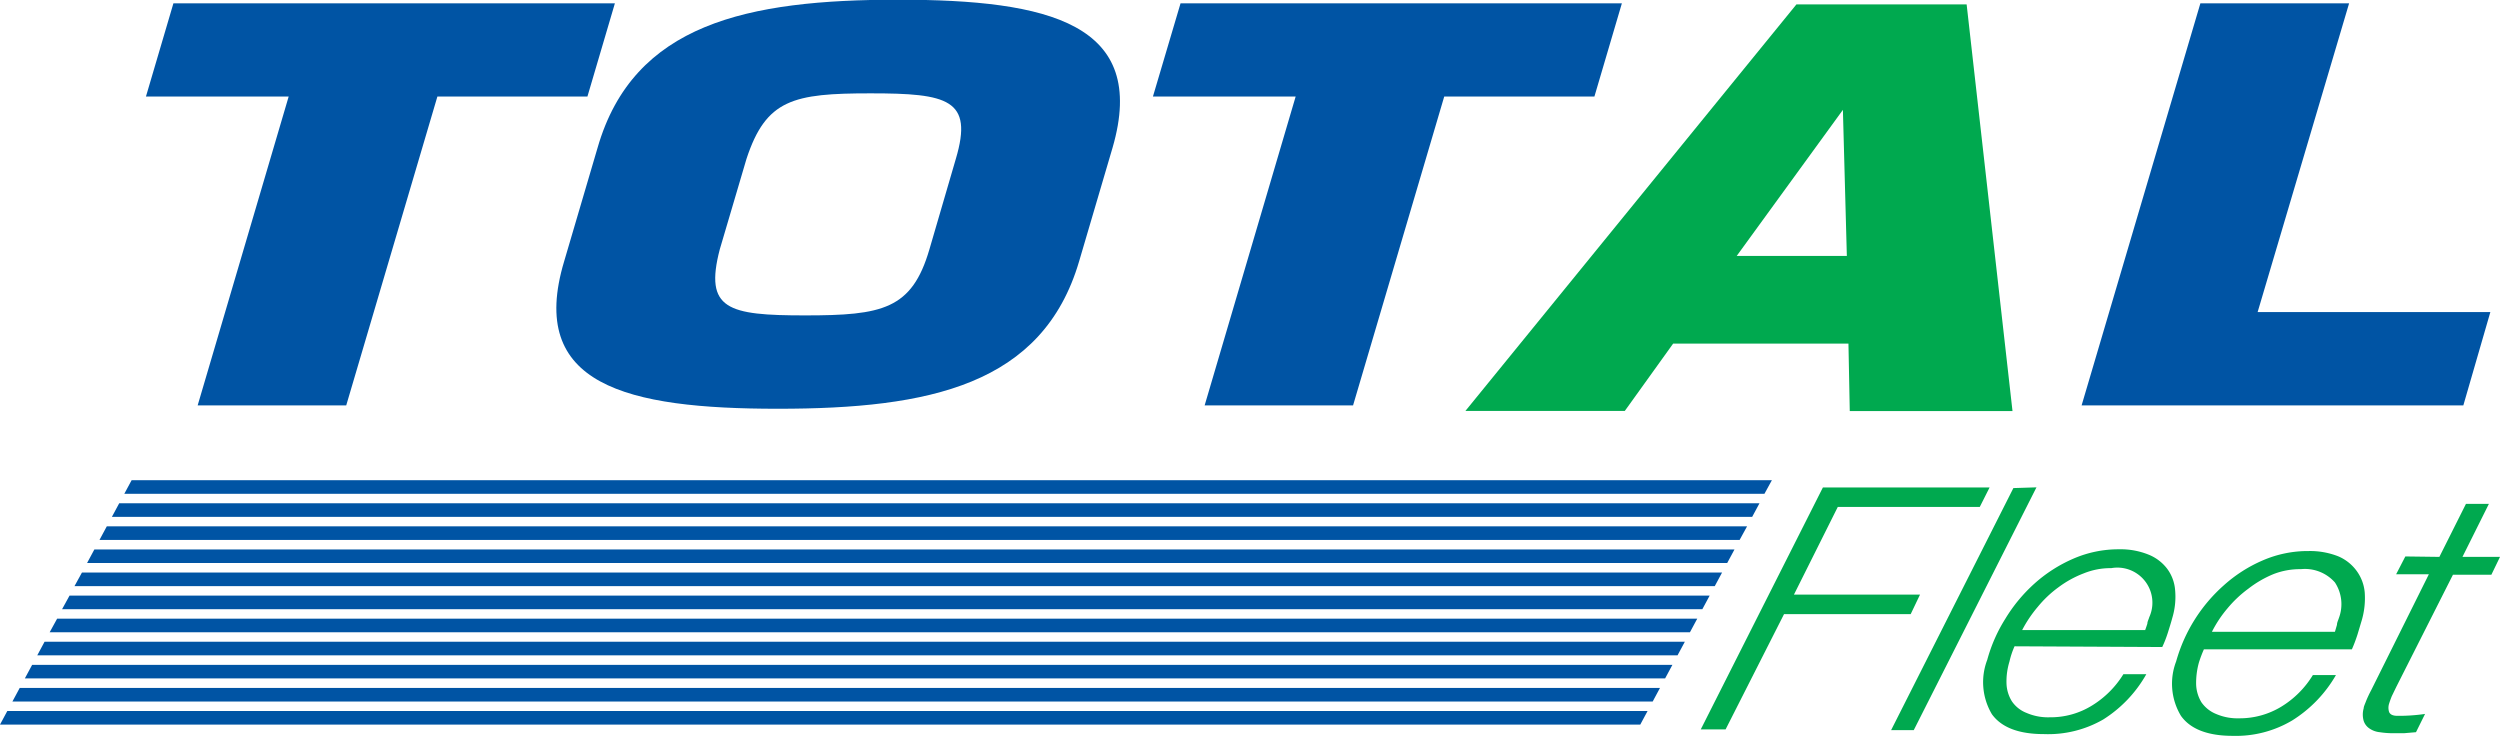 <svg xmlns="http://www.w3.org/2000/svg" id="Layer_1" data-name="Layer 1" viewBox="0 0 171.13 50.38"><defs><style>.cls-1{fill:#0054a4;}.cls-2{fill:#00a94f;}</style></defs><path class="cls-1" d="M34.08,62.77H23.91l6.23-21.14H20.37l1.88-6.38H52.47l-1.88,6.38H40.32Z" transform="translate(-10.38 -35.02)"></path><path class="cls-1" d="M49,52.9l2.29-7.78C53.74,36.64,61.53,35,71.86,35S89,36.64,86.54,45.12L84.25,52.9C81.76,61.38,74,63,63.63,63S46.45,61.38,49,52.9ZM74,52.09l1.81-6.2c1.21-4.07-.55-4.48-5.84-4.48s-7.15.41-8.49,4.48l-1.83,6.2c-1.07,4.11.55,4.52,5.84,4.52S72.8,56.2,74,52.09Z" transform="translate(-10.38 -35.02)"></path><path class="cls-1" d="M103,62.77H92.84l6.23-21.14H89.3l1.89-6.38H121.4l-1.88,6.38H109.24Z" transform="translate(-10.38 -35.02)"></path><path class="cls-1" d="M164.92,56.38h15.93L179,62.77H152.87L161,35.25h10.18Z" transform="translate(-10.38 -35.02)"></path><path class="cls-2" d="M136.91,58.54h-12l-3.31,4.61H110.69l22.66-27.83H145l3.14,27.84H137Zm-.11-6-.27-10-7.27,10Z" transform="translate(-10.38 -35.02)"></path><path class="cls-2" d="M146.57,68.39l-.67,1.33-9.72,0-3,6,8.63,0-.64,1.34-8.67,0-4,7.89h-1.7l8.36-16.56Z" transform="translate(-10.38 -35.02)"></path><path class="cls-2" d="M149.78,68.38,141.38,85h-1.55l8.37-16.57Z" transform="translate(-10.38 -35.02)"></path><path class="cls-2" d="M147.93,80.31a4.65,4.65,0,0,0-.2,1.52,2.46,2.46,0,0,0,.37,1.2,2.15,2.15,0,0,0,1,.79,3.7,3.7,0,0,0,1.59.3,5.38,5.38,0,0,0,2.9-.81,6.53,6.53,0,0,0,2.14-2.14h1.57a8.73,8.73,0,0,1-2.95,3.1,7.55,7.55,0,0,1-4.07,1c-1.72,0-2.9-.46-3.55-1.36a4.29,4.29,0,0,1-.32-3.72,10.35,10.35,0,0,1,1.23-2.8,10.7,10.7,0,0,1,2-2.42,9.82,9.82,0,0,1,2.67-1.71,7.76,7.76,0,0,1,3.13-.64,5.09,5.09,0,0,1,2,.36,3,3,0,0,1,1.27.95,2.8,2.8,0,0,1,.56,1.47,5,5,0,0,1-.19,1.91c-.09.34-.2.68-.3,1s-.24.69-.39,1l-10.11-.05A5.63,5.63,0,0,0,147.93,80.31Zm9.44-2.59c0-.15.09-.3.13-.45a2.4,2.4,0,0,0-2.6-3.36,4.89,4.89,0,0,0-1.89.36,7.13,7.13,0,0,0-1.71.94,7.63,7.63,0,0,0-1.43,1.35,8.52,8.52,0,0,0-1.07,1.59l8.42,0C157.28,78,157.32,77.86,157.37,77.72Z" transform="translate(-10.38 -35.02)"></path><path class="cls-2" d="M160.9,80.37a5.25,5.25,0,0,0-.19,1.51,2.53,2.53,0,0,0,.36,1.21,2.25,2.25,0,0,0,1,.8,3.71,3.71,0,0,0,1.58.3,5.48,5.48,0,0,0,2.91-.81,6.47,6.47,0,0,0,2.14-2.15h1.58a8.88,8.88,0,0,1-3,3.11,7.53,7.53,0,0,1-4.07,1.05c-1.72,0-2.9-.47-3.54-1.37a4.26,4.26,0,0,1-.33-3.72,10.89,10.89,0,0,1,3.26-5.21,9.73,9.73,0,0,1,2.67-1.71,7.77,7.77,0,0,1,3.14-.64,5.27,5.27,0,0,1,2,.35,3,3,0,0,1,1.28,1,2.93,2.93,0,0,1,.56,1.48,5.41,5.41,0,0,1-.2,1.9l-.3,1c-.11.34-.24.69-.38,1l-10.13,0A8.38,8.38,0,0,0,160.9,80.37Zm9.45-2.58c0-.15.08-.3.13-.46a2.7,2.7,0,0,0-.27-2.44,2.74,2.74,0,0,0-2.33-.91,5,5,0,0,0-1.88.34,7.39,7.39,0,0,0-1.72,1,8,8,0,0,0-1.43,1.35,8.07,8.07,0,0,0-1.06,1.6l8.42,0Z" transform="translate(-10.38 -35.02)"></path><path class="cls-2" d="M177.36,73.14l1.82-3.63h1.57l-1.81,3.63h2.57l-.59,1.22h-2.63l-3.88,7.68-.31.64c-.06.15-.12.31-.18.5a.94.94,0,0,0,0,.58c.08.18.27.26.57.26a12.26,12.26,0,0,0,1.89-.13l-.62,1.25-.82.07-.8,0a6,6,0,0,1-.87-.07,1.5,1.5,0,0,1-.69-.25,1,1,0,0,1-.4-.52,1.57,1.57,0,0,1,0-.87c0-.12.09-.29.17-.51a7.5,7.5,0,0,1,.34-.72l3.95-7.94H174.4l.63-1.22Z" transform="translate(-10.38 -35.02)"></path><polygon class="cls-1" points="120.78 33.8 8.51 33.8 9.01 32.87 121.29 32.87 120.78 33.8"></polygon><polygon class="cls-1" points="119.94 35.38 7.66 35.38 8.16 34.45 120.44 34.45 119.94 35.38"></polygon><polygon class="cls-1" points="119.08 36.96 6.81 36.96 7.31 36.03 119.59 36.03 119.08 36.96"></polygon><polygon class="cls-1" points="118.23 38.54 5.96 38.54 6.46 37.61 118.73 37.61 118.23 38.54"></polygon><polygon class="cls-1" points="117.38 40.12 5.1 40.12 5.61 39.19 117.88 39.19 117.38 40.12"></polygon><polygon class="cls-1" points="116.53 41.7 4.25 41.7 4.76 40.77 117.03 40.77 116.53 41.7"></polygon><polygon class="cls-1" points="115.68 43.28 3.4 43.28 3.91 42.35 116.18 42.35 115.68 43.28"></polygon><polygon class="cls-1" points="114.83 44.86 2.55 44.86 3.05 43.93 115.33 43.93 114.83 44.86"></polygon><polygon class="cls-1" points="113.98 46.44 1.7 46.44 2.2 45.51 114.48 45.51 113.98 46.44"></polygon><polygon class="cls-1" points="113.13 48.02 0.85 48.02 1.35 47.09 113.63 47.09 113.13 48.02"></polygon><polygon class="cls-1" points="112.28 49.6 0 49.6 0.5 48.67 112.78 48.67 112.28 49.6"></polygon></svg>